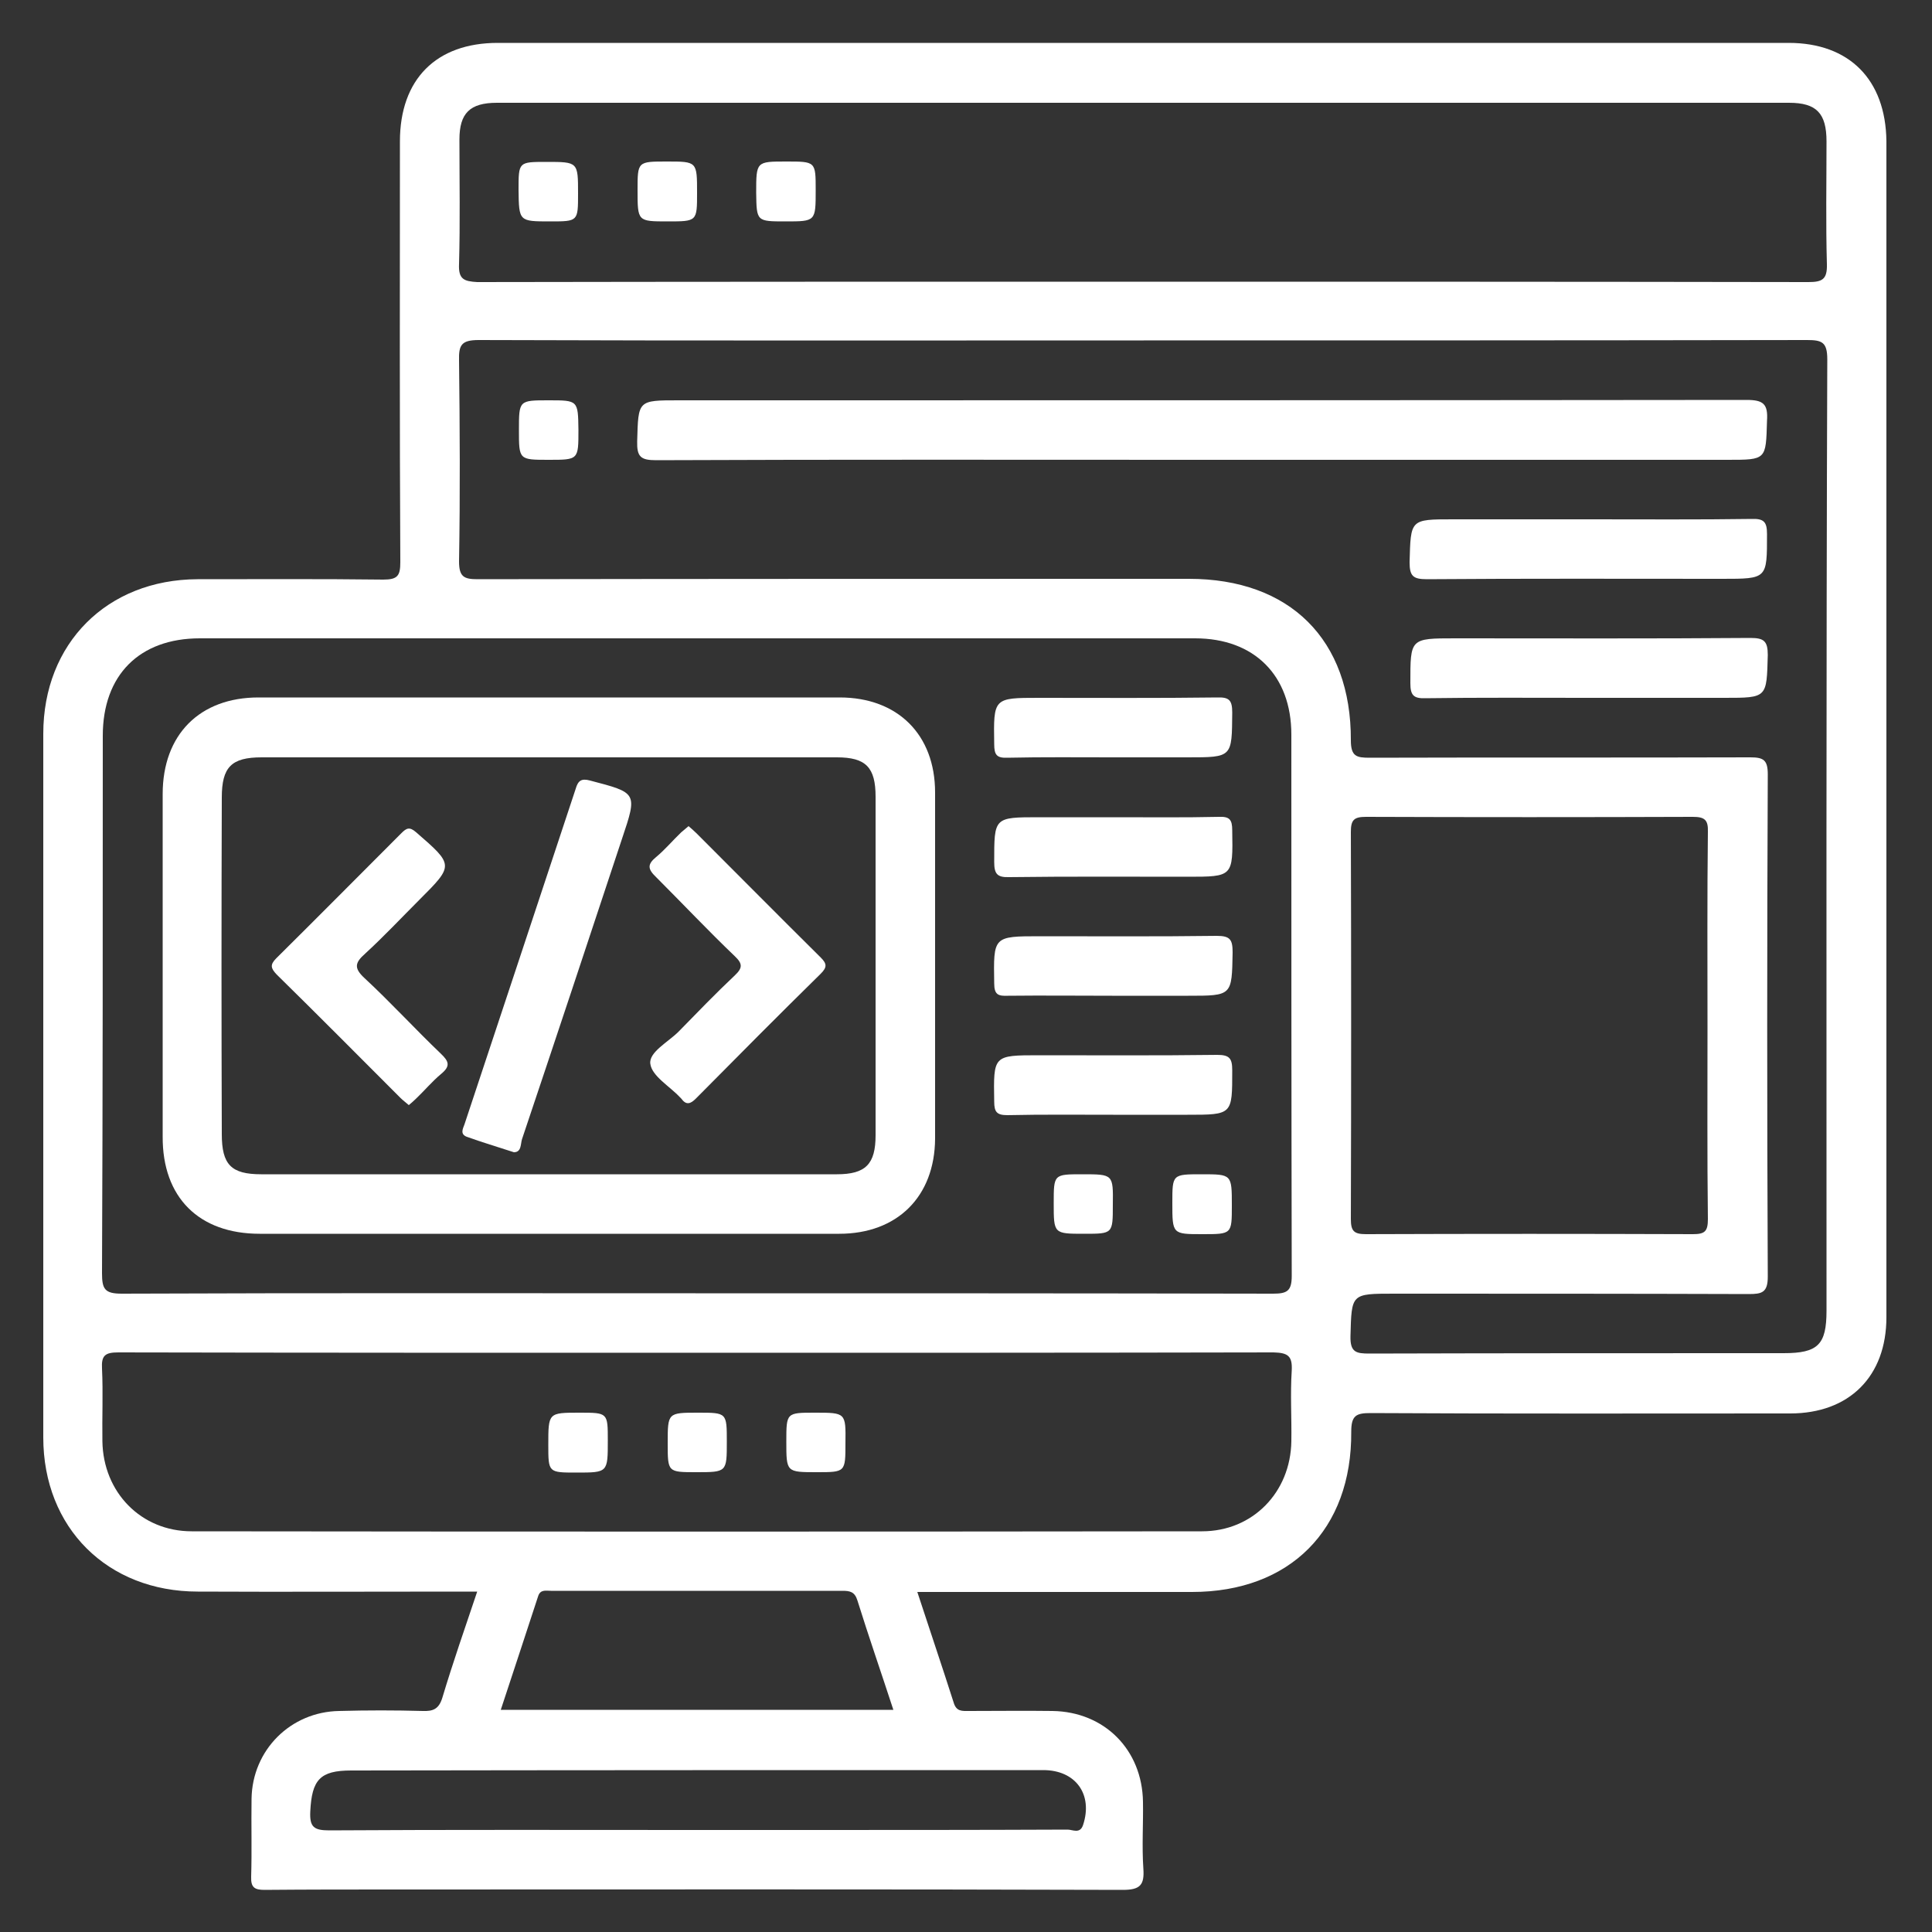 <?xml version="1.0" encoding="utf-8"?>
<!-- Generator: Adobe Illustrator 25.4.1, SVG Export Plug-In . SVG Version: 6.00 Build 0)  -->
<svg version="1.1" id="Capa_1" xmlns="http://www.w3.org/2000/svg" xmlns:xlink="http://www.w3.org/1999/xlink" x="0px" y="0px"
	 viewBox="0 0 500 500" style="enable-background:new 0 0 500 500;" xml:space="preserve">
<rect x="0" y="0" width="500" height="500" fill="#333333" stroke="none"/>
<style type="text/css">
	.st0{fill:#FFFFFF;}
</style>
<g>
	<path class="st0" d="M462.9,11.1c-111.4,0-222.7,0-334.1,0c-15.9,0-25.3,9.4-25.3,25.5c0,36.3-0.1,72.6,0.1,108.9
		c0,3.5-0.7,4.5-4.4,4.5c-16-0.2-32-0.1-48.1-0.1c-23.4,0.1-39.9,16.6-39.9,40c0,60.7,0,121.4,0,182.1c0,23.4,16.6,39.9,40,39.9
		c22.3,0.1,44.5,0,66.8,0c1.7,0,3.4,0,5.5,0c-3.2,9.5-6.3,18.4-9,27.4c-0.9,3-2.4,3.6-5.1,3.5c-7.2-0.2-14.4-0.2-21.6,0
		c-12.6,0.2-22.5,10.1-22.7,22.7c-0.1,6.7,0.1,13.5-0.1,20.2c-0.1,2.8,0.9,3.4,3.5,3.4c11.1-0.1,22.1-0.1,33.2-0.1
		c63,0,125.9-0.1,188.9,0.1c4.5,0,5.6-1.3,5.3-5.5c-0.4-5.8,0-11.6-0.1-17.3c-0.2-13.5-10-23.3-23.4-23.5c-7.2-0.1-14.4,0-21.6,0
		c-1.8,0-3.3,0.2-4-2.2c-3-9.4-6.2-18.8-9.4-28.6c2,0,3.6,0,5.2,0c22,0,43.9,0,65.9,0c25.3,0,41.4-16.1,41.2-41.5
		c0-4.2,1.3-4.8,5-4.8c36.2,0.2,72.4,0.1,108.6,0.1c15.3,0,24.9-9.6,24.9-24.9c0-101.5,0-202.9,0-304.4
		C488,20.6,478.6,11.1,462.9,11.1z M118.8,68.3c0.3-10.7,0.1-21.5,0.1-32.2c0-6.8,2.7-9.5,9.7-9.5c111.5,0,222.9,0,334.4,0
		c7.1,0,9.7,2.7,9.7,10c0,10.6-0.2,21.2,0.1,31.8c0.1,3.9-1.2,4.6-4.8,4.6c-57.5-0.1-115-0.1-172.5-0.1c-57.3,0-114.7,0-172,0.1
		C120.1,72.8,118.6,72.3,118.8,68.3z M26.6,190.4c0-15.7,9.5-25.2,25.1-25.2c85.9,0,171.8,0,257.6,0c15.3,0,24.9,9.6,24.9,24.9
		c0,46.7,0,93.4,0.1,140.1c0,3.9-1.2,4.6-4.8,4.6c-49.8-0.1-99.7-0.1-149.5-0.1c-49.5,0-99-0.1-148.5,0.1c-4.4,0-5.1-1.2-5.1-5.3
		C26.6,283.2,26.6,236.8,26.6,190.4z M270,458.1c8.4,0,12.9,6.3,10.3,14.2c-0.8,2.4-2.7,1.2-4,1.2c-23.4,0.1-46.7,0.1-70.1,0.1
		c-8.6,0-17.3,0-25.9,0c-31.7,0-63.4-0.1-95.1,0.1c-4,0-5.1-0.9-4.9-4.9c0.4-8.2,2.5-10.6,10.6-10.6
		C150.6,458.1,210.3,458.1,270,458.1z M129.6,442.5c3.3-10,6.5-19.7,9.7-29.5c0.6-1.7,2-1.3,3.3-1.3c25.1,0,50.3,0,75.4,0
		c1.9,0,3.2,0.2,3.9,2.5c2.9,9.3,6.1,18.5,9.3,28.3C197.2,442.5,163.8,442.5,129.6,442.5z M334.3,354.7c-0.4,6.1,0,12.2-0.1,18.3
		c-0.2,13.2-10,23.3-23.1,23.3c-87.2,0.1-174.3,0.1-261.5,0c-13.1,0-22.9-10.1-23.1-23.3c-0.1-6.3,0.2-12.5-0.1-18.8
		c-0.2-3.4,0.8-4.2,4.2-4.2c50,0.1,100,0.1,150,0.1c49.7,0,99.3,0,149-0.1C333.3,350.1,334.5,350.9,334.3,354.7z M472.7,339.2
		c0,8.8-2.2,11-11.1,11c-35.7,0-71.5,0-107.2,0.1c-3.4,0-5-0.3-4.9-4.5c0.3-11,0.1-11,11.3-11c30.6,0,61.2,0,91.8,0.1
		c3.4,0,4.9-0.4,4.9-4.5c-0.2-43.3-0.2-86.7,0-130c0-3.7-1.1-4.4-4.5-4.4c-32.8,0.1-65.7,0-98.5,0.1c-3.4,0-4.9-0.3-4.9-4.5
		c0.1-26.1-15.8-41.8-41.9-41.8c-61.4,0-122.7,0-184.1,0.1c-3.5,0-4.8-0.6-4.8-4.6c0.3-17.3,0.2-34.7,0-52c-0.1-4,0.6-5.3,5.1-5.3
		c57.4,0.2,114.7,0.1,172.1,0.1c57.2,0,114.4,0,171.6-0.1c3.9,0,5.3,0.5,5.3,5C472.6,175.1,472.7,257.2,472.7,339.2z M441.9,265.9
		c0,16.5-0.1,33.1,0.1,49.6c0,3.2-0.8,3.9-3.9,3.9c-28.2-0.1-56.4-0.1-84.6,0c-3.1,0-3.9-0.8-3.9-3.9c0.1-33.4,0.1-66.8,0-100.2
		c0-3.1,0.8-3.9,3.9-3.9c28.2,0.1,56.4,0.1,84.6,0c3.1,0,4,0.8,3.9,3.9C441.8,232.2,441.9,249,441.9,265.9z"/>
	<path class="st0" d="M452,103.5c-92.1,0.1-184.3,0.1-276.4,0.1c-10.6,0-10.4,0-10.7,10.6c-0.1,4,0.9,4.9,4.9,4.9
		c47.1-0.2,94.2-0.1,141.3-0.1c45.3,0,90.7,0,136,0c10.1,0,9.9,0,10.2-10.1C457.6,104.5,456.3,103.5,452,103.5z"/>
	<path class="st0" d="M369.3,149.9c25.5-0.2,50.9-0.1,76.4-0.1c11.7,0,11.6,0,11.6-11.6c0-3.1-0.8-4-3.9-3.9
		c-13.9,0.2-27.9,0.1-41.8,0.1c-11.9,0-23.7,0-35.6,0c-11.1,0-10.9,0-11.2,11.1C364.8,149.1,365.7,149.9,369.3,149.9z"/>
	<path class="st0" d="M453,165.1c-25.5,0.2-50.9,0.1-76.4,0.1c-11.7,0-11.6,0-11.6,11.6c0,3.1,0.8,4,3.9,3.9
		c13.9-0.2,27.9-0.1,41.8-0.1c11.9,0,23.7,0,35.6,0c11.1,0,10.9,0,11.2-11.1C457.5,165.9,456.5,165.1,453,165.1z"/>
	<path class="st0" d="M142,103.6c-7.7,0-7.7,0-7.7,7.7c0,7.7,0,7.7,7.7,7.7c7.7,0,7.7,0,7.7-7.7C149.6,103.6,149.6,103.6,142,103.6z
		"/>
	<path class="st0" d="M67.2,319.3c24.8,0,49.7,0,74.5,0c25.2,0,50.3,0,75.5,0c15,0,24.7-9.6,24.8-24.6c0-29.9,0-59.7,0-89.6
		c0-15-9.7-24.6-24.7-24.6c-50.1,0-100.3,0-150.4,0c-15.2,0-24.8,9.6-24.8,25c0,29.5,0,59.1,0,88.6C42,309.9,51.5,319.3,67.2,319.3z
		 M57.4,206.4c0-7.9,2.5-10.4,10.3-10.4c49.6,0,99.3,0,148.9,0c7.5,0,10,2.6,10,10.2c0,29.2,0,58.4,0,87.6c0,7.5-2.6,10.1-10,10.1
		c-24.8,0-49.6,0-74.5,0s-49.6,0-74.5,0c-7.8,0-10.2-2.5-10.2-10.4C57.3,264.5,57.3,235.4,57.4,206.4z"/>
	<path class="st0" d="M260.7,196.1c9.1-0.2,18.3-0.1,27.4-0.1c6.4,0,12.8,0,19.2,0c11.7,0,11.5,0,11.6-11.6c0-3.2-0.8-4-3.9-3.9
		c-15.4,0.2-30.8,0.1-46.1,0.1c-11.8,0-11.8,0-11.6,12C257.3,195.4,258,196.2,260.7,196.1z"/>
	<path class="st0" d="M315.5,211.4c-9,0.2-17.9,0.1-26.9,0.1c-6.6,0-13.1,0-19.7,0c-11.7,0-11.6,0-11.6,11.6c0,3.1,0.8,4,3.9,3.9
		c15.4-0.2,30.8-0.1,46.1-0.1c11.8,0,11.8,0,11.6-12C318.9,212.1,318.2,211.3,315.5,211.4z"/>
	<path class="st0" d="M260.9,257.7c9-0.1,17.9,0,26.9,0c6.6,0,13.1,0,19.7,0c11.4,0,11.3,0,11.5-11.2c0-3.3-0.6-4.3-4.1-4.3
		c-15.2,0.2-30.4,0.1-45.7,0.1c-12.2,0-12.1,0-11.9,12.2C257.3,257.5,258.4,257.8,260.9,257.7z"/>
	<path class="st0" d="M315,273c-15.4,0.2-30.8,0.1-46.1,0.1c-11.9,0-11.8,0-11.6,12c0,2.7,0.7,3.5,3.4,3.5
		c9.1-0.2,18.3-0.1,27.4-0.1c6.4,0,12.8,0,19.2,0c11.7,0,11.6,0,11.6-11.5C318.9,273.9,318.2,273,315,273z"/>
	<path class="st0" d="M280.1,303.9c-7.4,0-7.4,0-7.4,7.5c0,7.9,0,7.9,7.9,7.9c7.4,0,7.4,0,7.4-7.5
		C288.1,303.9,288.1,303.9,280.1,303.9z"/>
	<path class="st0" d="M311,303.9c-7.6,0-7.6,0-7.6,7.4c0,8.1,0,8.1,7.8,8.1c7.6,0,7.6,0,7.6-7.4C318.8,303.9,318.8,303.9,311,303.9z
		"/>
	<path class="st0" d="M142.4,57.3c7.2,0,7.2,0,7.2-7.2c0-8.2,0-8.2-8.2-8.2c-7.2,0-7.2,0-7.2,7.2C134.3,57.3,134.3,57.3,142.4,57.3z
		"/>
	<path class="st0" d="M172.8,57.3c7.6,0,7.6,0,7.6-7.4c0-8.1,0-8.1-7.8-8.1c-7.6,0-7.6,0-7.6,7.4C165,57.3,165,57.3,172.8,57.3z"/>
	<path class="st0" d="M203.3,57.3c7.8,0,7.8,0,7.8-8.1c0-7.4,0-7.4-7.6-7.4c-7.8,0-7.8,0-7.8,8.1C195.8,57.3,195.8,57.3,203.3,57.3z
		"/>
	<path class="st0" d="M150,365.6c-8.1,0-8.1,0-8.1,8.3c0,7.2,0,7.2,7.3,7.2c8.1,0,8.1,0,8.1-8.3C157.3,365.6,157.3,365.6,150,365.6z
		"/>
	<path class="st0" d="M180.7,365.6c-7.9,0-7.9,0-7.9,7.9c0,7.5,0,7.5,7.4,7.5c7.9,0,7.9,0,7.9-7.9
		C188.1,365.6,188.1,365.6,180.7,365.6z"/>
	<path class="st0" d="M210.9,365.6c-7.4,0-7.4,0-7.4,7.5c0,7.9,0,7.9,7.9,7.9c7.4,0,7.4,0,7.4-7.5
		C218.9,365.6,218.9,365.6,210.9,365.6z"/>
	<path class="st0" d="M120.8,294.2c3.9,1.4,7.9,2.6,12.2,4c2,0,1.7-2.2,2.1-3.4c8.7-25.9,17.3-51.8,25.9-77.8
		c4-11.9,3.9-11.8-8.3-15c-2.2-0.6-3.1,0-3.7,2.1c-9.6,29-19.2,58-28.8,86.9C119.8,292.1,119,293.5,120.8,294.2z"/>
	<path class="st0" d="M103.6,284.1c0.7,0.7,1.4,1.2,2.2,1.9c0.7-0.6,1.3-1.1,1.9-1.7c2.2-2.1,4.2-4.5,6.5-6.4c2.4-2,2-3.2-0.1-5.2
		c-6.7-6.4-13-13.3-19.8-19.6c-2.8-2.6-2.4-4,0.2-6.3c4.8-4.4,9.3-9.2,14-13.9c9-9,9-9-0.8-17.5c-1.7-1.5-2.5-1.1-3.8,0.2
		C93,226.5,82.3,237.3,71.5,248c-1.7,1.7-1.4,2.6,0.1,4.2C82.3,262.7,92.9,273.4,103.6,284.1z"/>
	<path class="st0" d="M190.2,247.5c2,1.9,2,3,0,4.9c-5,4.7-9.8,9.7-14.6,14.6c-2.7,2.7-7.7,5.3-7.3,8.3c0.4,3.2,5,5.8,7.7,8.7
		c0.1,0.1,0.2,0.2,0.3,0.3c1.3,1.8,2.4,1.4,3.8,0c10.7-10.8,21.4-21.6,32.3-32.3c1.7-1.7,1.6-2.6,0-4.2c-10.7-10.6-21.3-21.3-32-32
		c-0.7-0.7-1.4-1.3-2.2-2c-0.7,0.6-1.3,1.1-1.9,1.6c-2.2,2.1-4.2,4.5-6.5,6.4c-2.3,1.9-2.2,3.1,0,5.2
		C176.7,233.9,183.3,240.9,190.2,247.5z"/>
</g>
</svg>

